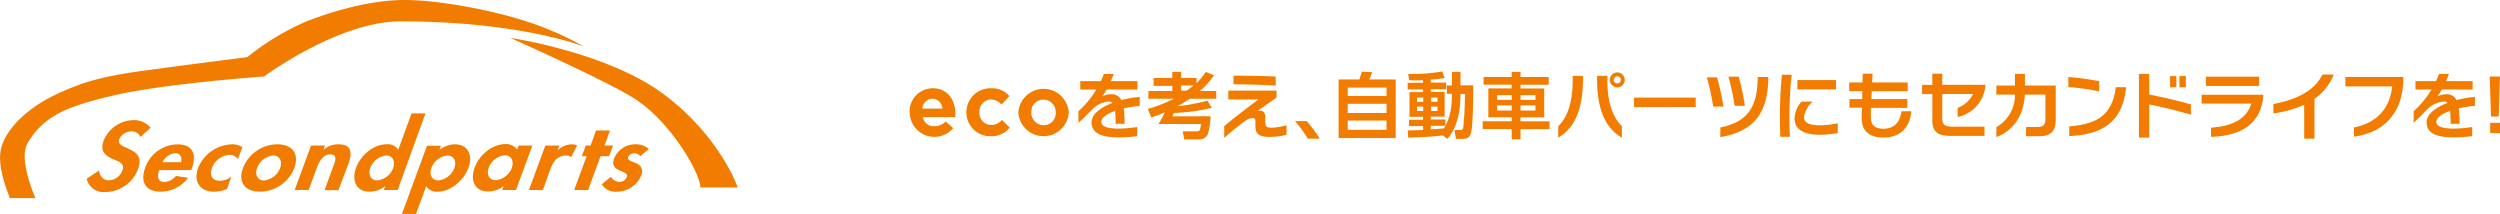 <svg xmlns="http://www.w3.org/2000/svg" viewBox="0 0 486.82 41.66"><defs><style>.cls-1{fill:#f17c00;}</style></defs><title>hd-logo</title><g id="レイヤー_2" data-name="レイヤー 2"><g id="レイヤー_1-2" data-name="レイヤー 1"><path class="cls-1" d="M177.12,21.91v0a4.52,4.52,0,0,1,4.49-4.72c3,0,4.42,2.35,4.42,4.93,0,.2,0,.44,0,.68h-6.31a2.1,2.1,0,0,0,2.22,1.78,3,3,0,0,0,2.2-.93l1.47,1.3a4.79,4.79,0,0,1-8.45-3Zm6.4-.76a2,2,0,0,0-1.91-1.93,2,2,0,0,0-2,1.93Z"/><path class="cls-1" d="M188.19,21.91v0a4.66,4.66,0,0,1,4.75-4.72,4.46,4.46,0,0,1,3.62,1.52L195,20.37a2.65,2.65,0,0,0-2.07-1,2.32,2.32,0,0,0-2.2,2.47v0a2.33,2.33,0,0,0,2.3,2.51,2.88,2.88,0,0,0,2.08-1l1.51,1.52a4.57,4.57,0,0,1-3.71,1.66A4.63,4.63,0,0,1,188.19,21.91Z"/><path class="cls-1" d="M198.3,21.91v0a4.92,4.92,0,0,1,9.82,0v0a4.92,4.92,0,0,1-9.82,0Zm7.28,0v0a2.41,2.41,0,0,0-2.39-2.51,2.33,2.33,0,0,0-2.36,2.47v0a2.41,2.41,0,0,0,2.39,2.51A2.33,2.33,0,0,0,205.58,21.91Z"/><path class="cls-1" d="M218.82,21.11a22.52,22.52,0,0,1,.17,3h-1.75a22.16,22.16,0,0,0-.1-2.52c-1.6.58-2.68,1.33-2.68,2.12,0,1,1.42,1.33,3.4,1.33a23.68,23.68,0,0,0,3.59-.31v1.78a27.83,27.83,0,0,1-3.58.24c-2.87,0-5.31-.55-5.31-2.94,0-1.55,1.76-2.89,4.06-3.77a.92.92,0,0,0-.68-.28,5.19,5.19,0,0,0-3.4,1.69C212,22,211.06,23,210,23.91V21.67a18.59,18.59,0,0,0,3.48-4.23h-3.12V15.8h4a11.45,11.45,0,0,0,.58-1.4h1.94c-.19.5-.39,1-.58,1.4h5.19v1.64h-6a15,15,0,0,1-.86,1.33,4.06,4.06,0,0,1,1.65-.42,2.11,2.11,0,0,1,2.08,1.14,19.18,19.18,0,0,1,3.58-.61v1.75A21.18,21.18,0,0,0,218.82,21.11Z"/><path class="cls-1" d="M235.73,22.64a13.9,13.9,0,0,1-.54,3.51,1.81,1.81,0,0,1-1.76,1h-2.82l-.29-1.58h2.77c.6,0,.64-.36.78-1.43H225.6a16.42,16.42,0,0,0,1.21-2.27,24.35,24.35,0,0,1-2.61,1l-.69-1.65a29.24,29.24,0,0,0,5.11-2h-5v-1.5h4.66v-1h-3.64V15.17h3.64V14H230v1.18H233v1a11.63,11.63,0,0,0,1.8-2.18l1.6.67a14.88,14.88,0,0,1-2.75,3.05h3.19v1.5h-5.15c-.79.53-1.26.82-2.39,1.46a39.5,39.5,0,0,0,5.84-1.07l.83,1.4a40.61,40.61,0,0,1-7.41,1l-.26.65Zm-4.63-5a13.64,13.64,0,0,0,1.3-1H230v1Z"/><path class="cls-1" d="M247.33,26.66c-1.94,0-2.86-.42-2.86-2v-.86c0-.65-.12-.83-.65-.83a3.17,3.17,0,0,0-1.43.64c-1.28.92-3.29,2.55-4,3.25V24.57c1.67-1.42,4.3-3.44,6.66-5.2h-5.86V17.64h9.39V19l-3.65,2.54.24,0c.86,0,1.22.36,1.22,1.39v.69c0,1,.19,1.25,1.22,1.25a12.43,12.43,0,0,0,2.91-.47v1.85A14.24,14.24,0,0,1,247.33,26.66ZM240.2,16.41V14.73c2.76,0,5.73.06,8.21.18v1.75C246,16.52,242.64,16.43,240.2,16.41Z"/><path class="cls-1" d="M254.67,27a24.3,24.3,0,0,0-2.48-3.41h2.29A30.45,30.45,0,0,1,257,27Z"/><path class="cls-1" d="M264.69,15.48a12.61,12.61,0,0,0,.49-1.53l2,.1a9.85,9.85,0,0,1-.56,1.43h5.16V26.87H260.66V15.48ZM270,17.06h-7.56V18.7H270Zm0,3.15h-7.56V22H270Zm0,3.26h-7.56v1.81H270Z"/><path class="cls-1" d="M281,26.38c-2.44.25-3.61.29-6.77.43l-.12-1.43c.75,0,1.39,0,3-.07v-.76h-2.73V23.32h2.73v-.57h-2.64V17.93h2.64v-.52h-3V16.13h3v-.52c-1.4.06-2.17.06-2.71,0l-.18-1.23a32.54,32.54,0,0,0,6.62-.46l.47,1.25a17.54,17.54,0,0,1-2.69.33v.58h3v1.29h-3v.52h2.69v4.81h-2.69v.57h2.83v1.23h-2.83v.68c.36,0,2.14-.14,2.54-.18.47-.75,1.58-2.47,1.58-6.73h-1V16.64h1V14h1.66v2.62h2.48c0,.82,0,7.87-.44,9.24-.32,1-.79,1.18-1.57,1.18h-1.36l-.28-1.72h1.07c.49,0,.57-.18.63-.4a65.78,65.78,0,0,0,.33-6.62h-.86c0,4.61-1.19,7.17-2.55,8.75ZM275.94,19v.82h1.21V19Zm0,1.76v.85h1.21v-.85ZM278.66,19v.82h1.26V19Zm0,1.76v.85h1.26v-.85Z"/><path class="cls-1" d="M294.37,27.12v-2h-5.65V23.61h5.65v-.77h-4.55V17.21h4.55v-.72h-5.48V15h5.48V14h1.72v1h5.48v1.5h-5.48v.72h4.61v5.63h-4.61v.77h5.65v1.52h-5.65v2Zm-2.86-8.6v.93h2.86v-.93Zm0,2v1h2.86v-1Zm4.58-2v.93H299v-.93Zm0,2v1H299v-1Z"/><path class="cls-1" d="M303.43,26.8V24.59c2.12-2.11,2.82-5.31,2.82-9v-.82h2v.75C308.24,21.37,306.55,25,303.43,26.8ZM311,15.53v-.76h2v.82c0,3.69.71,6.88,2.83,9V26.8C312.67,25,311,21.36,311,15.53ZM314.92,17a1.45,1.45,0,1,1,1.46-1.44A1.45,1.45,0,0,1,314.92,17Zm0-2.14a.68.68,0,0,0-.68.69.69.69,0,0,0,.68.69.71.71,0,0,0,.71-.69A.7.7,0,0,0,314.92,14.85Z"/><path class="cls-1" d="M318.2,20.86V19h12v1.83Z"/><path class="cls-1" d="M333.61,20.76a44,44,0,0,0-1.25-5.7h2a49.15,49.15,0,0,1,1.24,5.7ZM335,26.7V24.83c5.51-1.12,7.21-4.2,7.27-9.69V15h2.07v.15C344.28,22.22,341.33,25.61,335,26.7Zm2.79-6.1a48,48,0,0,0-1.21-5.67h2a48.11,48.11,0,0,1,1.19,5.67Z"/><path class="cls-1" d="M348.45,22.3c0,1.36,0,2.79.11,4.34h-1.89c-.05-1.44-.07-2.87-.07-4.29,0-2.69.15-5.23.39-7.8h1.9A75.52,75.52,0,0,0,348.45,22.3Zm6,3.94c-3.21,0-5-1-5-3.23a5.35,5.35,0,0,1,1.36-3.23H353a4.84,4.84,0,0,0-1.71,3.07c0,1.1,1.15,1.55,3.13,1.55a17.15,17.15,0,0,0,3.44-.4v1.9A19.43,19.43,0,0,1,354.43,26.24ZM350,17.41V15.59h7.52v1.82Z"/><path class="cls-1" d="M366.71,26.79c-2.39,0-4.29-1.07-4.19-4,0-.31,0-1,.07-1.82h-2.45V19.29h2.5l0-1.55h-2.55V16.06h2.59c0-1,.06-1.72.06-1.72h1.9s0,.71-.08,1.72h6.92v1.68h-7c0,.51-.06,1-.07,1.55h7V21h-7.1c0,.89,0,1.61,0,1.93,0,1.71,1.14,2.14,2.43,2.14,2.46,0,3.3-1.68,3.54-3.4h1.89C372,24.2,370.56,26.79,366.71,26.79Z"/><path class="cls-1" d="M381.21,22.78V21a5.45,5.45,0,0,0,3-2.69h-6v4.81c0,1,.44,1.54,1.78,1.54h6.45v1.8h-6.66c-2.65,0-3.5-1-3.5-3V18.32h-2v-1.8h2V14.35h1.93v2.16h8.41A6.8,6.8,0,0,1,381.21,22.78Z"/><path class="cls-1" d="M397.15,26.52h-2.62V24.73h2.22c1.15,0,1.55-.46,1.55-1.55V18.42h-4c-.25,4.52-2.66,7.2-5.55,8.26V24.75a7.14,7.14,0,0,0,3.62-6.33h-3.62V16.66h3.62V14.38h1.94v2.28h6v6.66C400.3,25.52,399.36,26.52,397.15,26.52Z"/><path class="cls-1" d="M402.77,16.95V15a52.12,52.12,0,0,1,6,.81v2A42.52,42.52,0,0,0,402.77,16.95Zm.17,9.55V24.61c5-.4,8.39-1.91,9.06-7.63h2C413.4,23.68,409.4,26.24,402.94,26.49Z"/><path class="cls-1" d="M418.51,20.32V26.8h-2V14.4h2v4c2.8.58,5.51,1.18,8.12,1.93v2C423.81,21.51,421.09,20.86,418.51,20.32ZM422.57,17V14.81h1.23V17Zm1.82,0V14.81h1.25V17Z"/><path class="cls-1" d="M430.55,26.65V24.86c4.3-.28,7-1.8,7.84-4.68h-9.67V18.45h12v.26C440.36,23.39,437.23,26.47,430.55,26.65Zm-1-9.92v-1.8H439.9v1.8Z"/><path class="cls-1" d="M450.69,19.24V27h-2V20.4a22,22,0,0,1-6,1.69V20.26c5.58-1.05,8.28-3.19,9.56-5.74h2.19A10.29,10.29,0,0,1,450.69,19.24Z"/><path class="cls-1" d="M458.39,26.61V24.82c4.45-.87,7-3.72,7.44-8h-9.12V15H468v.24C468,22.43,463.7,25.94,458.39,26.61Z"/><path class="cls-1" d="M478.78,21.11a22.71,22.71,0,0,1,.17,3H477.2a21.93,21.93,0,0,0-.1-2.52c-1.59.58-2.68,1.33-2.68,2.12,0,1,1.42,1.33,3.4,1.33a23.69,23.69,0,0,0,3.59-.31v1.78a27.85,27.85,0,0,1-3.58.24c-2.87,0-5.31-.55-5.31-2.94,0-1.55,1.76-2.89,4.07-3.77a.92.92,0,0,0-.68-.28,5.19,5.19,0,0,0-3.4,1.69C471.94,22,471,23,470,23.91V21.67a18.59,18.59,0,0,0,3.48-4.23h-3.12V15.8h4a11.44,11.44,0,0,0,.58-1.4h1.94c-.19.5-.39,1-.58,1.4h5.19v1.64h-6a14.62,14.62,0,0,1-.86,1.33,4.06,4.06,0,0,1,1.65-.42,2.11,2.11,0,0,1,2.08,1.14,19.19,19.19,0,0,1,3.58-.61v1.75A21.15,21.15,0,0,0,478.78,21.11Z"/><path class="cls-1" d="M486.82,14.91l-.25,7.78h-1.5l-.25-7.78Zm0,9v2h-1.91v-2Z"/><path class="cls-1" d="M6.9,38.57s-5,0-5,0c-.2-.78-2.47-5.78-1.74-9.41S4.86,21.3,10.67,18.51s10-3.75,18-4.84,19.48-2.54,19.48-2.54a49.86,49.86,0,0,1,11.37-6.9C65.37,1.94,72.51,0,78.8,0S95.14,1.82,102,4a60.63,60.63,0,0,1,11.74,5.08S101.5,4.16,78,4.16c-12.1,0-26.57,10.73-26.57,10.73S32.22,16.24,22.3,18.54,8.46,22.77,5.38,27.86C3.49,31,6.9,38.57,6.9,38.57Z"/><path class="cls-1" d="M99.37,7.38S119,16.09,124.09,19.55c6.53,4.4,12.19,13.95,12.31,16.95h7.26s-3.39-9.92-14.4-18.14S99.37,7.38,99.37,7.38Z"/><path class="cls-1" d="M27.34,26.67a1.76,1.76,0,0,0-1.78-1.09,2.67,2.67,0,0,0-2.34,1.5c-.82,2.24,5.33,1.31,3.69,5.77a6.9,6.9,0,0,1-6.48,4.55,3.36,3.36,0,0,1-3.55-2.59l2.45-1.64a1.86,1.86,0,0,0,1.91,1.94,2.94,2.94,0,0,0,2.6-1.92c.5-1.38-.74-1.76-1.75-2.17-1.61-.71-2.68-1.57-1.91-3.63a6.42,6.42,0,0,1,5.73-4,4.36,4.36,0,0,1,3.43,1.48Z"/><path class="cls-1" d="M31,33.11c-.39,1.09-.39,2.33,1,2.33a3.09,3.09,0,0,0,2.26-1.18l2.37.37a6.76,6.76,0,0,1-5.33,2.7c-2.95,0-4-1.9-3.07-4.53a6.78,6.78,0,0,1,6.33-4.69c3.12,0,3.74,2.1,2.79,4.71l-.12.3Zm4.27-1.53c.19-.88-.11-1.75-1.15-1.75a3,3,0,0,0-2.47,1.75Z"/><path class="cls-1" d="M46.32,31a1.86,1.86,0,0,0-1.68-.85,3.94,3.94,0,0,0-3.37,2.57c-.5,1.36,0,2.49,1.59,2.49a3.94,3.94,0,0,0,2.21-.83L44.2,36.8a6.38,6.38,0,0,1-2.54.53c-2.81,0-4-2.1-3.1-4.59a7.4,7.4,0,0,1,6.63-4.64,3.49,3.49,0,0,1,2,.55Z"/><path class="cls-1" d="M57.31,32.72a7.22,7.22,0,0,1-6.7,4.6c-3,0-4.28-1.92-3.29-4.6A7.21,7.21,0,0,1,54,28.1C57,28.1,58.3,30,57.31,32.72Zm-7.25,0c-.44,1.16,0,2.42,1.35,2.42a3.76,3.76,0,0,0,3.14-2.42c.45-1.2,0-2.43-1.35-2.43A3.73,3.73,0,0,0,50.06,32.72Z"/><path class="cls-1" d="M63,29.18h0A4.19,4.19,0,0,1,65.9,28.1c2.56,0,2.7,1.64,2,3.65l-2,5.29H63.2l1.68-4.59c.4-1,.95-2.38-.58-2.38s-2.24,1.64-2.63,2.68L60.1,37H57.38l3.19-8.66h2.71Z"/><path class="cls-1" d="M75,36.23h0a4.74,4.74,0,0,1-3,1.09c-2.79,0-3.52-2.31-2.66-4.66s3.29-4.57,6-4.57a2.41,2.41,0,0,1,2.21,1.08h0l2.59-7.09h2.71L77.44,37H74.73Zm1.57-3.53c.42-1.16,0-2.42-1.35-2.42A3.73,3.73,0,0,0,72.1,32.7c-.42,1.16,0,2.43,1.35,2.43A3.76,3.76,0,0,0,76.59,32.7Z"/><path class="cls-1" d="M85.57,29.18a5.17,5.17,0,0,1,3-1.08c2.69,0,3.51,2.29,2.66,4.57s-3.3,4.66-6.11,4.66A2.2,2.2,0,0,1,83,36.23h0l-2,5.43H78.27l4.88-13.28h2.71Zm2.92,3.53c.42-1.16,0-2.42-1.35-2.42A3.73,3.73,0,0,0,84,32.7c-.42,1.16,0,2.43,1.35,2.43A3.76,3.76,0,0,0,88.49,32.7Z"/><path class="cls-1" d="M100.48,37H97.8l.29-.79h0a4.91,4.91,0,0,1-3,1.08c-2.79,0-3.52-2.31-2.66-4.66s3.29-4.57,6-4.57a2.48,2.48,0,0,1,2.25,1.09l.31-.81h2.67Zm-.81-4.34c.42-1.16,0-2.42-1.37-2.42a3.73,3.73,0,0,0-3.14,2.42c-.42,1.16,0,2.43,1.35,2.43A3.78,3.78,0,0,0,99.67,32.7Z"/><path class="cls-1" d="M108.59,29.28h0a4.11,4.11,0,0,1,2.79-1.18,2.7,2.7,0,0,1,1,.21l-1.16,2.29a1.52,1.52,0,0,0-1-.32c-1.88,0-2.64,1.52-3.13,2.86L105.73,37H103l3.19-8.66h2.71Z"/><path class="cls-1" d="M114.52,37h-2.71l2.42-6.58h-.93l.77-2.08H115l1.07-2.93h2.71l-1.07,2.93h1.67l-.77,2.08h-1.67Z"/><path class="cls-1" d="M124.68,30.43a1.49,1.49,0,0,0-1.2-.6,1.35,1.35,0,0,0-1.17.74c-.24.63.7.81,1.51,1.2a1.72,1.72,0,0,1,1,2.49A5.16,5.16,0,0,1,120,37.33a3.07,3.07,0,0,1-2.82-1.45l1.8-1.46a1.91,1.91,0,0,0,1.65,1,1.53,1.53,0,0,0,1.42-.93c.28-.76-.61-.93-1.41-1.31s-1.57-.88-1.07-2.28a4.41,4.41,0,0,1,4.05-2.8,3.89,3.89,0,0,1,2.73.9Z"/></g></g></svg>